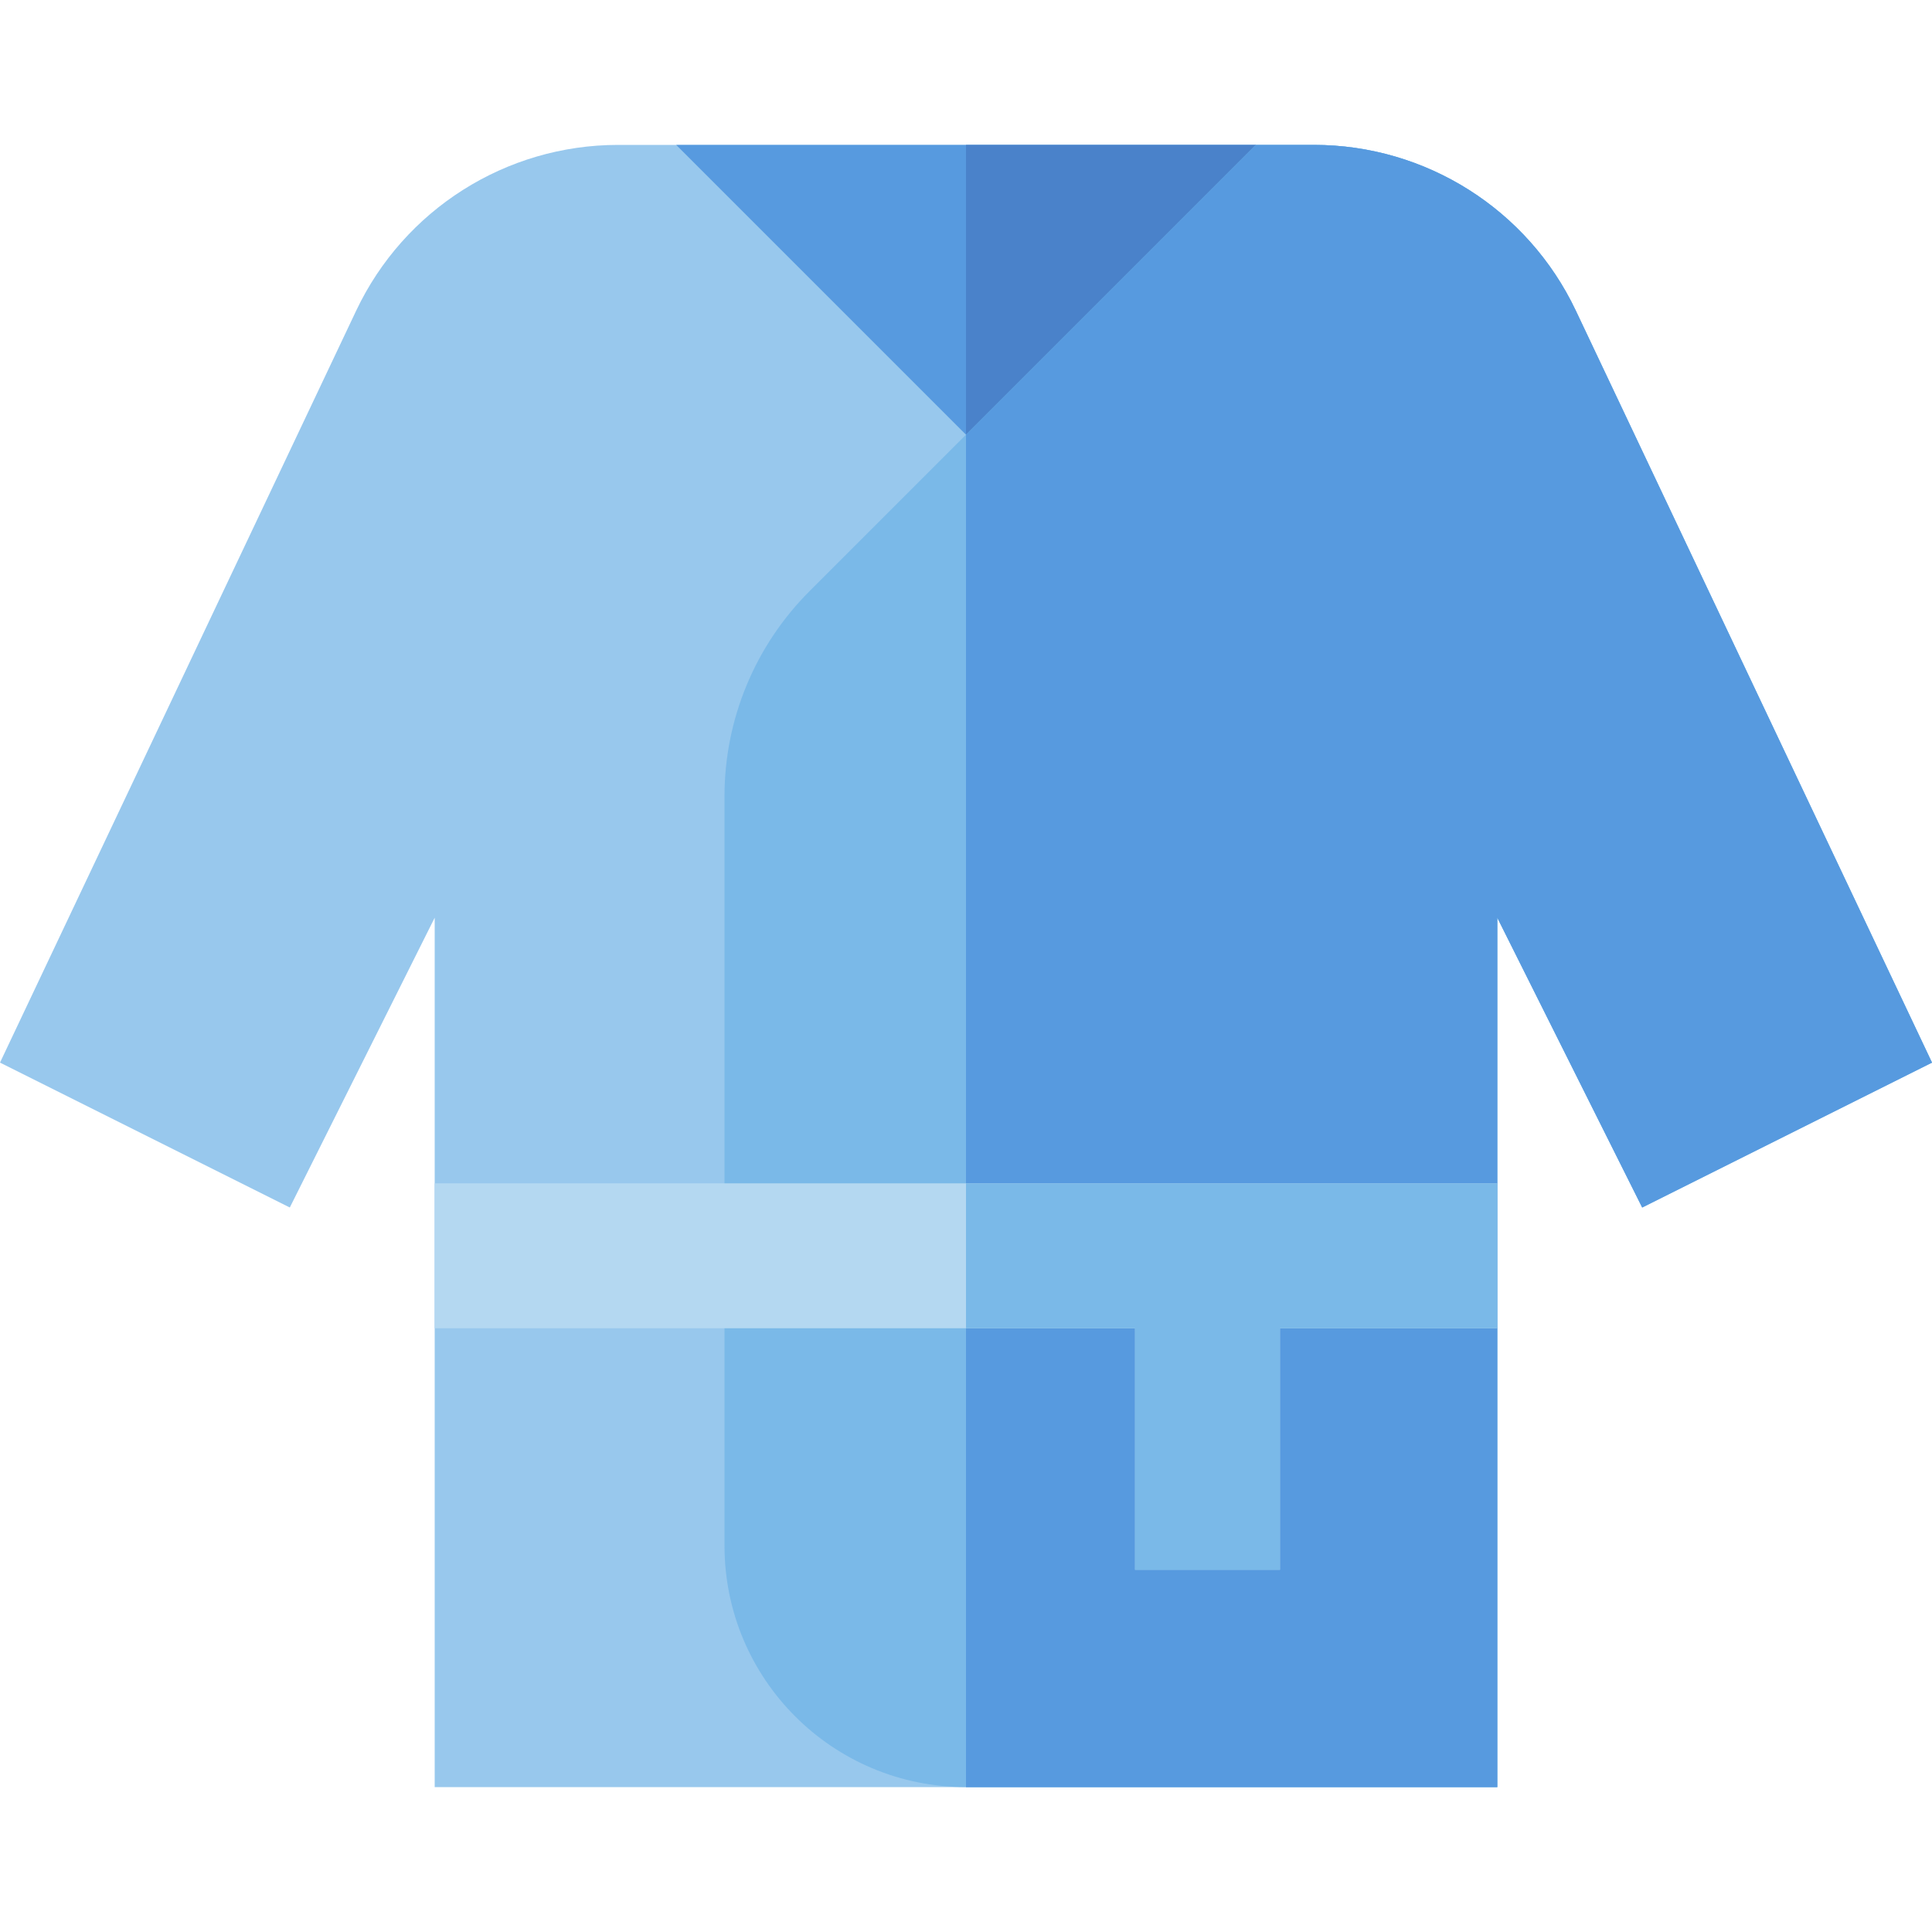 <?xml version="1.0" encoding="iso-8859-1"?>
<!-- Uploaded to: SVG Repo, www.svgrepo.com, Generator: SVG Repo Mixer Tools -->
<svg version="1.1" id="Layer_1" xmlns="http://www.w3.org/2000/svg" xmlns:xlink="http://www.w3.org/1999/xlink" 
	 viewBox="0 0 512 512" xml:space="preserve">
<path style="fill:#98C8ED;" d="M163.802,38.4h184.397c29.679,0,56.701,17.101,69.407,43.923L512,281.6L435.2,320l-38.4-76.8v230.4
	H115.2V243.2L76.8,320L0,281.6L94.395,82.323C107.1,55.501,134.122,38.4,163.802,38.4z"/>
<polygon style="fill:#579ADF;" points="179.2,38.4 256,115.2 332.8,115.2 332.8,38.4 "/>
<rect x="256" y="38.4" style="fill:#4A82CA;" width="76.8" height="76.8"/>
<path style="fill:#7AB9E8;" d="M192,409.6c0,35.375,28.625,64,64,64h140.8V243.2l38.4,76.8l76.8-38.4L417.605,82.323
	C404.9,55.501,377.878,38.4,348.198,38.4H332.8L214.495,156.705C200.091,171.109,192,190.643,192,211.012V409.6"/>
<path style="fill:#579ADF;" d="M417.605,82.323C404.9,55.501,377.878,38.4,348.198,38.4H332.8L256,115.2v358.4h140.8V243.2
	l38.4,76.8l76.8-38.4L417.605,82.323z"/>
<polygon style="fill:#B4D8F1;" points="396.8,313.6 115.2,313.6 115.2,352 300.8,352 300.8,416 339.2,416 339.2,352 396.8,352 "/>
<polygon style="fill:#7AB9E8;" points="256,313.6 256,352 300.8,352 300.8,416 339.2,416 339.2,352 396.8,352 396.8,313.6 "/>
</svg>